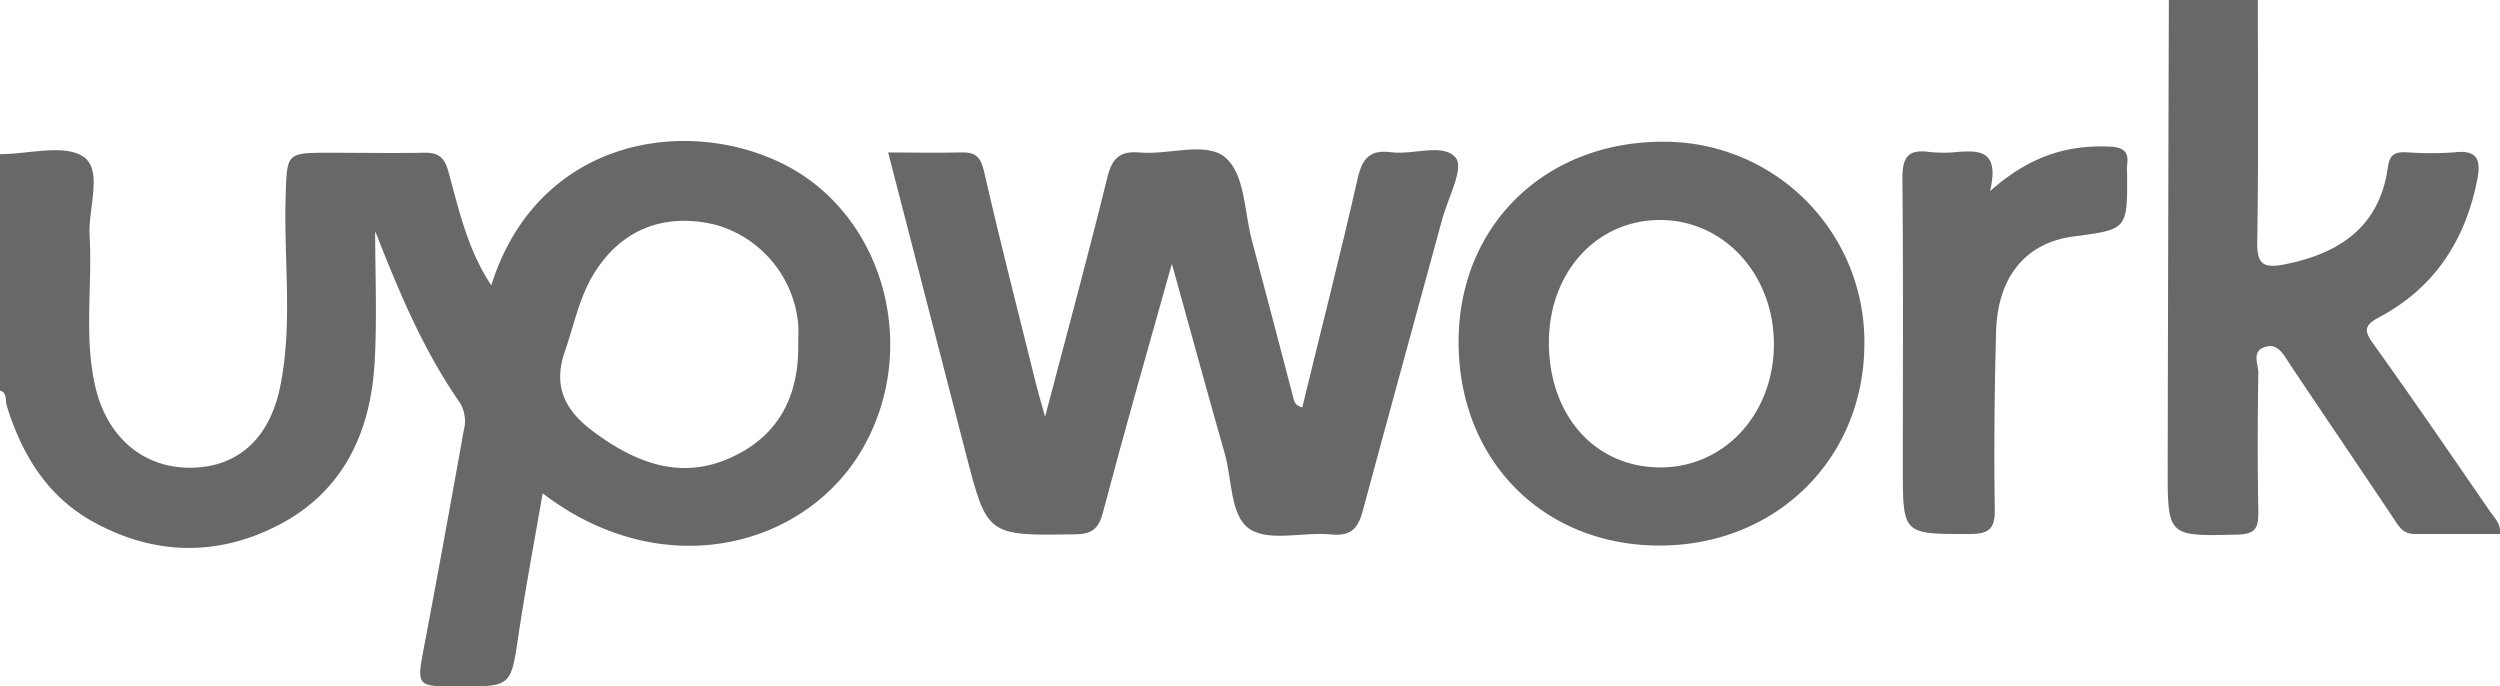 <svg xmlns="http://www.w3.org/2000/svg" viewBox="0 0 405.42 111.29"><defs><style>.cls-1{fill:#686868;}</style></defs><g id="Layer_2" data-name="Layer 2"><g id="Layer_1-2" data-name="Layer 1"><path class="cls-1" d="M0,25c4.65,0,10.51-1.71,13.6.47s.68,8.34.93,12.75c.47,8.11-.93,16.3.9,24.37,1.86,8.23,7.72,13.26,15.33,13.26s12.91-4.53,14.67-13.12c2.07-10.12.59-20.4.89-30.6.22-7.35,0-7.36,7.23-7.36,5,0,10,.09,15,0,2.44-.06,3.49.54,4.21,3.2,1.69,6.2,3.11,12.59,6.91,18.3,7.28-23.11,30.21-27.4,46.12-20.26C143,33.64,149.6,56,139.83,72.85,130.59,88.75,107.49,94.92,88,80c-1.36,7.91-2.79,15.43-3.92,23-1.24,8.31-1.12,8.33-9.67,8.33-7,0-6.86,0-5.58-6.75,2.2-11.57,4.29-23.16,6.37-34.75a5.79,5.79,0,0,0-.67-4.6c-5.94-8.53-9.86-18-13.69-27.75,0,7.07.32,14.15-.08,21.2-.63,11.29-5,20.92-15.44,26.39-10.19,5.33-20.74,5-30.78-.77C7.41,80.12,3.44,73.45,1.08,65.74c-.26-.85.15-2-1.08-2.41ZM129.45,56c0-1.12.07-2.24,0-3.36A18.46,18.46,0,0,0,116,36.44c-8.3-2-15.34.77-19.76,8.06-2.33,3.84-3.16,8.25-4.62,12.43-2.1,6,.26,9.84,4.7,13.13,6.91,5.11,14.39,8,22.81,3.86C126.49,70.33,129.52,64,129.45,56Z"/><path class="cls-1" d="M366.15,0c0,13.1.12,26.2-.1,39.29-.05,3.64,1.09,4.23,4.4,3.59,9-1.76,15.47-6.16,16.79-15.78.32-2.3,1.37-2.45,3.14-2.4a53.61,53.61,0,0,0,7.71,0c3.9-.46,4.22,1.51,3.63,4.49-1.93,9.75-6.88,17.43-15.77,22.19-2.58,1.38-2.67,2.21-1,4.48,6.41,8.94,12.6,18,18.86,27.09.7,1,1.71,1.87,1.65,3.65-4.65,0-9.26,0-13.87,0-2,0-2.65-1.37-3.55-2.71-5.58-8.35-11.24-16.65-16.81-25-1-1.51-1.88-3.32-4-2.6s-1,2.76-1,4.17c-.12,7.5-.14,15,0,22.52,0,2.46-.3,3.63-3.3,3.71-11.4.28-11.42.41-11.4-11q.07-37.85.19-75.7Z"/><path class="cls-1" d="M211.19,66.06c3-12.4,6.18-24.76,9-37.2.75-3.29,2.07-4.62,5.45-4.17,3.6.47,8.49-1.58,10.47.95,1.31,1.68-1.27,6.42-2.19,9.77-4.29,15.78-8.64,31.53-12.89,47.32-.74,2.78-1.8,4.29-5.15,3.94-4.44-.46-9.94,1.22-13.17-.84s-2.87-8-4.09-12.26c-2.82-9.88-5.52-19.8-8.58-30.8-4,14.19-7.71,27.21-11.17,40.29-.71,2.7-1.76,3.55-4.52,3.59-14.26.22-14.27.3-17.75-13.22-4.16-16.09-8.31-32.19-12.57-48.71,4.18,0,8,.1,11.86,0,2.38-.08,3.16.78,3.71,3.16,2.65,11.61,5.62,23.14,8.49,34.7.34,1.37.76,2.72,1.39,5,3.56-13.58,7-26.21,10.12-38.91.75-3,2-4.23,5.19-3.94,4.78.44,10.9-1.89,14,.88s3,8.68,4.19,13.25c2.26,8.43,4.46,16.88,6.67,25.33C209.87,64.88,209.84,65.74,211.19,66.06Z"/><path class="cls-1" d="M268.79,88.47c-18.93-.18-32.48-14.24-32.25-33.48.23-18.8,14.42-32.29,33.72-32a32.45,32.45,0,0,1,32.08,33C302.19,74.66,287.75,88.64,268.79,88.47ZM251.18,55.53c0,11.91,7.55,20.33,18.22,20.27,10.33-.06,18.28-8.76,18.27-20s-8-20-18.26-20.12C259,35.57,251.19,44.09,251.18,55.53Z"/><path class="cls-1" d="M322.72,31c6.35-5.65,12.42-7.5,19.29-7.23,2.28.09,3.27.75,2.94,3a9.75,9.75,0,0,0,0,1.43c.05,9,.05,9-8.63,10.14-7.77,1-12.38,6.49-12.62,15.49-.26,9.59-.35,19.18-.21,28.77.05,3.21-1,4-4.08,4-10.83,0-10.83.13-10.83-10.67,0-15.67.08-31.33-.07-47,0-3.26.78-4.76,4.25-4.3a22.28,22.28,0,0,0,4.83,0C321.16,24.37,324.26,24.51,322.72,31Z"/></g></g></svg>